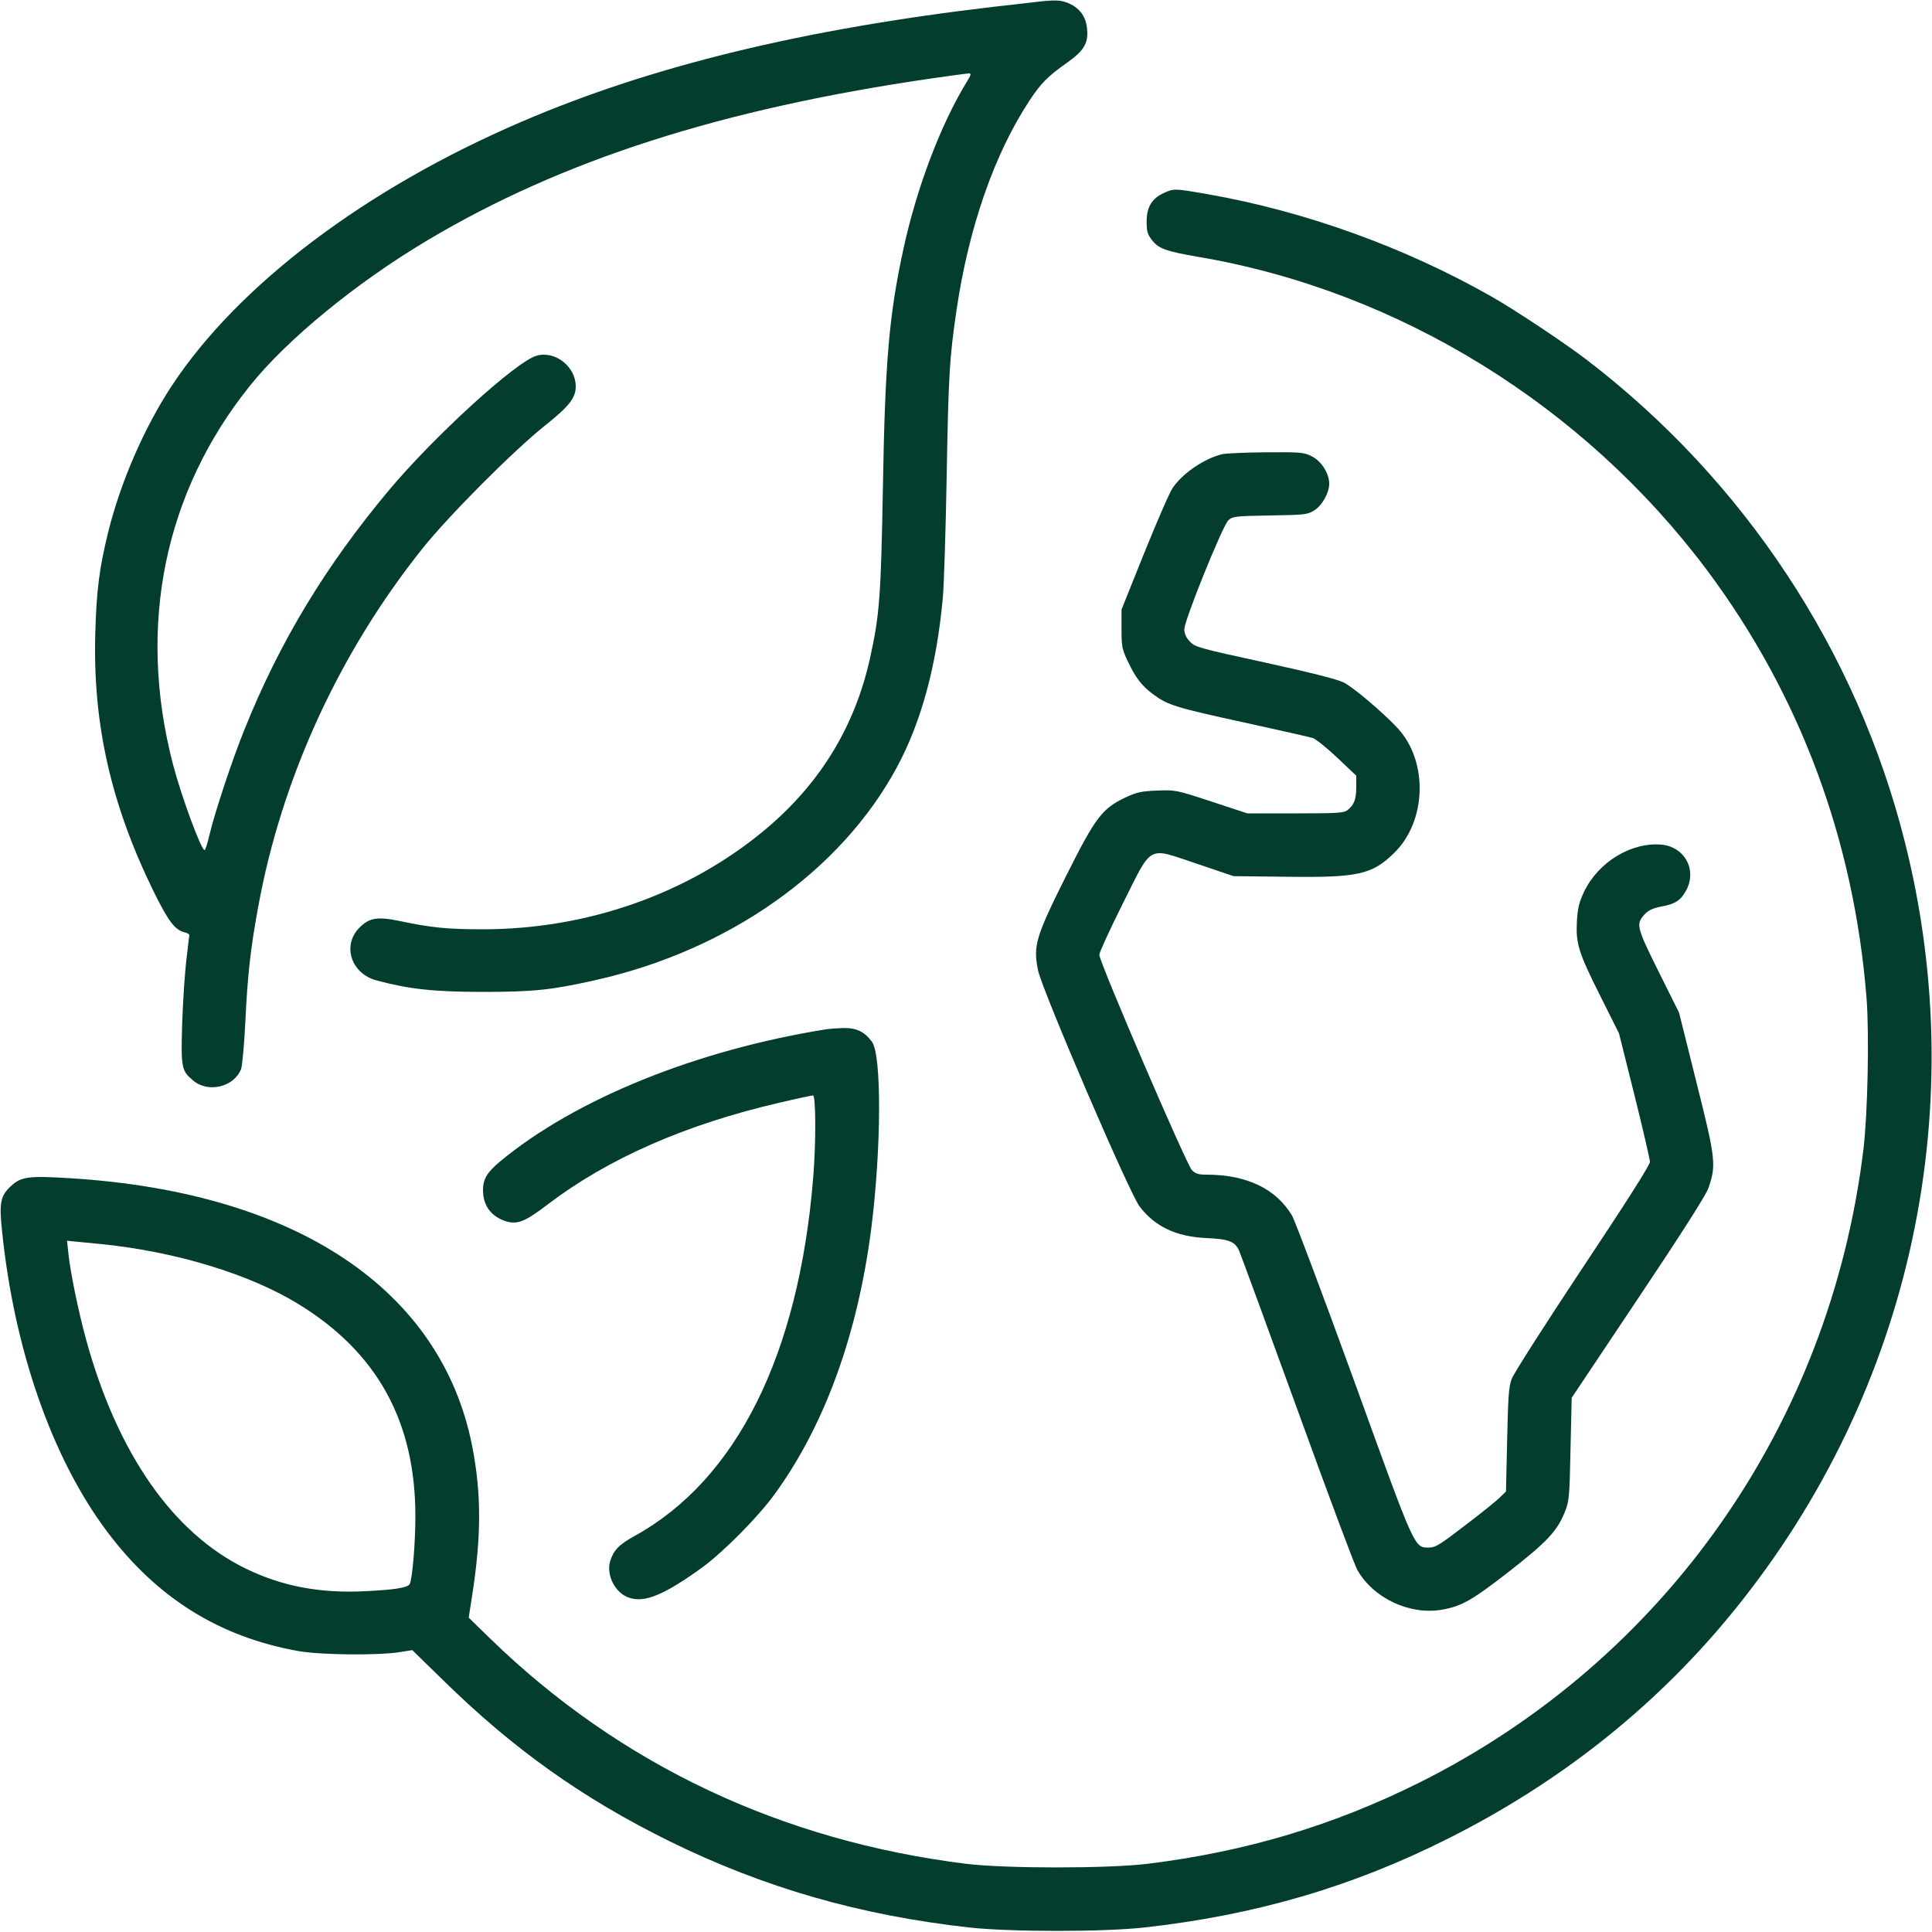<?xml version="1.0" standalone="no"?>
<!DOCTYPE svg PUBLIC "-//W3C//DTD SVG 20010904//EN"
 "http://www.w3.org/TR/2001/REC-SVG-20010904/DTD/svg10.dtd">
<svg version="1.0" xmlns="http://www.w3.org/2000/svg"
 width="1000pt" height="1000pt" viewBox="0 0 1000 1000"
 preserveAspectRatio="xMidYMid meet">

<g transform="translate(0,1000) scale(0.1,-0.1)"
fill="#033D2E" stroke="none">
<path d="M5355 9989 c-38 -4 -133 -16 -210 -24 -984 -115 -1776 -307 -2445
-595 -809 -347 -1469 -846 -1813 -1370 -142 -217 -262 -494 -326 -750 -47
-190 -62 -306 -68 -535 -12 -467 82 -881 304 -1333 76 -153 108 -195 159 -208
13 -3 24 -9 24 -13 0 -3 -7 -60 -15 -126 -8 -66 -18 -215 -22 -330 -7 -233 -4
-247 57 -298 78 -66 212 -33 248 60 6 16 16 126 22 246 11 238 27 378 66 591
121 665 418 1315 850 1856 133 167 467 503 632 635 128 102 162 145 162 205 0
102 -106 186 -202 159 -105 -28 -533 -419 -767 -699 -324 -387 -563 -781 -744
-1232 -63 -154 -156 -435 -183 -550 -10 -43 -21 -78 -25 -78 -18 0 -120 277
-164 445 -186 716 -45 1407 400 1960 193 240 548 531 917 751 696 415 1524
681 2616 839 96 14 180 25 188 25 12 0 9 -10 -11 -42 -137 -224 -261 -551
-331 -876 -72 -335 -93 -575 -104 -1217 -10 -565 -17 -667 -66 -888 -78 -357
-260 -655 -547 -894 -395 -329 -917 -513 -1457 -513 -181 0 -266 8 -427 42
-119 25 -161 18 -212 -33 -92 -92 -44 -239 89 -274 168 -45 299 -59 550 -59
262 0 355 10 578 60 692 154 1275 565 1565 1104 126 234 205 526 237 875 6 66
15 350 20 630 9 523 15 617 51 860 63 428 196 809 378 1085 58 88 93 124 192
194 88 62 112 101 106 172 -4 64 -36 110 -91 135 -44 20 -72 21 -181 8z"/>
<path d="M6024 9001 c-62 -28 -89 -73 -89 -147 0 -51 4 -66 27 -96 34 -45 74
-59 243 -88 1033 -176 1991 -767 2631 -1622 480 -643 760 -1394 825 -2212 15
-189 6 -603 -16 -786 -173 -1422 -1027 -2640 -2295 -3275 -447 -223 -899 -359
-1410 -422 -207 -25 -735 -25 -940 0 -956 119 -1790 513 -2460 1163 l-114 111
17 109 c49 313 49 532 1 779 -160 811 -910 1312 -2072 1386 -223 14 -261 9
-313 -38 -56 -51 -64 -86 -49 -229 62 -616 259 -1181 544 -1561 258 -344 581
-546 991 -619 115 -20 405 -23 520 -6 l69 11 161 -157 c364 -357 722 -611
1170 -832 490 -241 987 -384 1555 -447 215 -23 686 -23 900 0 577 64 1081 211
1580 463 563 283 1046 663 1435 1129 939 1124 1281 2611 925 4025 -249 991
-831 1873 -1649 2499 -114 87 -371 258 -491 326 -450 256 -967 442 -1470 530
-172 30 -174 30 -226 6z m-5494 -5441 c381 -39 763 -155 1015 -310 408 -250
605 -608 605 -1098 0 -142 -16 -329 -30 -352 -11 -18 -80 -29 -231 -36 -232
-12 -430 26 -615 116 -378 183 -666 596 -828 1185 -41 150 -82 350 -92 447
l-7 66 39 -4 c22 -2 86 -8 144 -14z"/>
<path d="M6326 7649 c-92 -22 -203 -97 -256 -174 -16 -23 -82 -175 -147 -336
l-118 -294 0 -100 c0 -92 3 -106 32 -167 41 -87 74 -130 135 -174 72 -53 115
-67 470 -144 178 -39 337 -75 353 -80 17 -6 74 -52 128 -103 l97 -92 0 -58 c0
-63 -11 -93 -44 -119 -19 -16 -49 -18 -270 -18 l-250 0 -185 61 c-183 60 -187
61 -281 57 -81 -3 -105 -8 -163 -35 -123 -58 -156 -102 -310 -409 -157 -314
-170 -360 -144 -487 22 -104 471 -1149 525 -1221 79 -104 188 -156 342 -164
119 -5 151 -17 173 -64 8 -18 144 -388 302 -823 157 -434 297 -809 311 -832
84 -146 270 -233 436 -205 103 18 155 47 353 201 193 151 247 208 286 309 21
52 23 79 28 322 l6 265 344 515 c219 327 351 534 363 569 42 119 39 150 -61
548 l-90 361 -106 213 c-116 233 -119 247 -70 299 18 19 43 30 85 38 73 13
103 34 131 90 51 104 -13 218 -129 230 -157 15 -329 -89 -403 -244 -26 -55
-33 -84 -37 -154 -6 -115 8 -160 124 -391 l94 -188 80 -320 c44 -176 80 -332
80 -345 0 -16 -125 -213 -349 -549 -191 -288 -356 -546 -366 -573 -16 -41 -19
-92 -24 -316 l-6 -268 -30 -29 c-16 -17 -97 -82 -180 -145 -130 -100 -155
-116 -187 -116 -79 0 -69 -21 -388 860 -161 443 -306 829 -323 859 -82 137
-232 210 -438 211 -46 0 -61 4 -80 24 -28 28 -480 1079 -479 1114 0 12 54 130
120 262 157 313 125 296 383 210 l192 -65 275 -3 c370 -5 441 11 556 123 168
164 177 472 20 644 -74 80 -229 212 -280 238 -34 17 -167 51 -410 104 -344 75
-362 80 -388 109 -19 20 -28 41 -28 63 0 46 198 536 228 564 22 20 34 22 215
25 180 3 194 4 229 26 41 25 78 91 78 138 0 53 -40 117 -90 142 -41 21 -56 22
-235 21 -104 -1 -207 -5 -229 -10z"/>
<path d="M4280 4673 c-674 -107 -1303 -362 -1692 -685 -67 -56 -88 -91 -88
-148 0 -81 43 -138 121 -162 58 -17 99 0 214 88 313 238 715 415 1206 528 85
20 161 36 167 36 15 0 16 -248 1 -427 -75 -918 -397 -1562 -924 -1853 -82 -45
-109 -74 -127 -131 -21 -73 27 -166 99 -189 80 -27 181 15 375 155 111 80 297
268 381 386 258 357 427 826 497 1373 52 414 54 896 3 964 -38 52 -80 72 -147
71 -34 -1 -72 -4 -86 -6z"/>
</g>
</svg>
